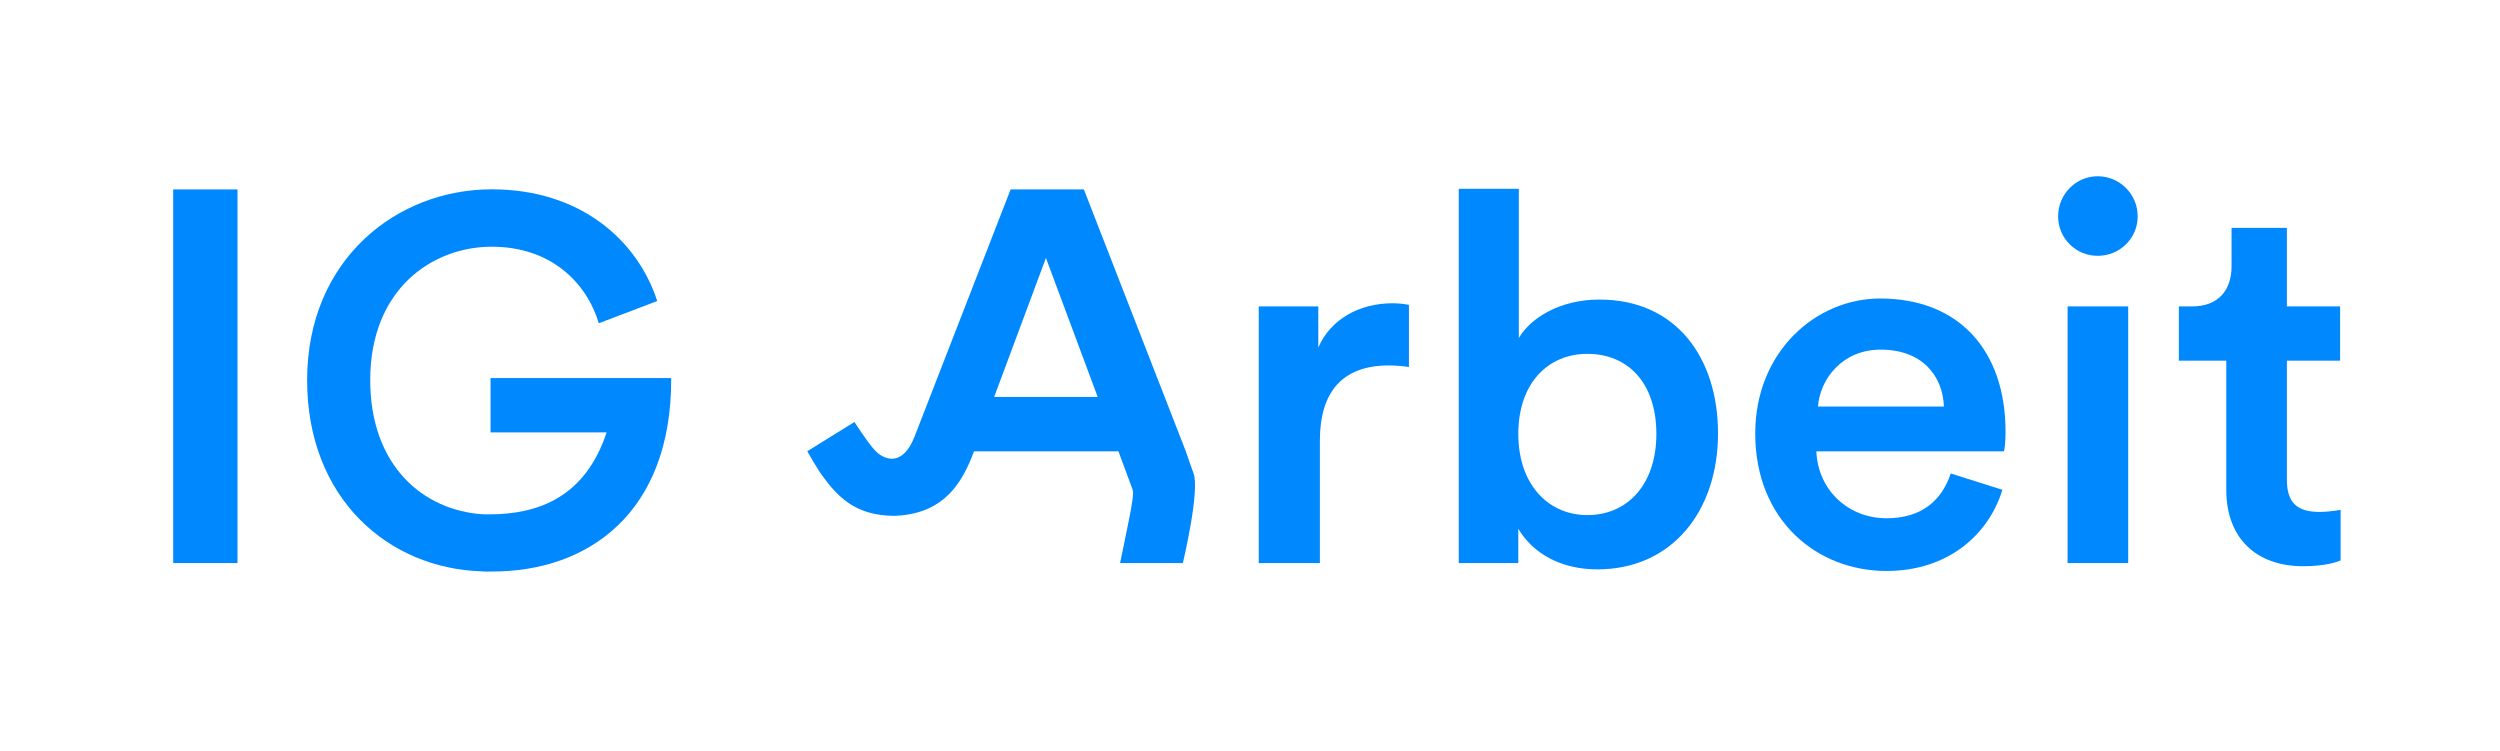 <?xml version="1.0" encoding="utf-8"?>
<!-- Generator: Adobe Illustrator 19.1.1, SVG Export Plug-In . SVG Version: 6.00 Build 0)  -->
<svg version="1.1" id="Ebene_1" xmlns="http://www.w3.org/2000/svg" xmlns:xlink="http://www.w3.org/1999/xlink" x="0px" y="0px"
	 viewBox="0 0 433 130" enable-background="new 0 0 433 130" xml:space="preserve">
<g>
	<defs>
		<rect id="SVGID_1_" x="30" y="30.527" width="375.398" height="68.473"/>
	</defs>
	<clipPath id="SVGID_2_">
		<use xlink:href="#SVGID_1_"  overflow="visible"/>
	</clipPath>
	<path clip-path="url(#SVGID_2_)" fill="#0088FF" d="M181.155,44.674l8.966,24.077h-17.933L181.155,44.674z M206.692,81.899
		c-0.287-0.702-1.307-3.728-1.307-3.728l-17.659-45.363h-12.687l-16.646,42.828c-2.035,5.201-5.226,4.181-6.973,2.24
		c-1.272-1.412-3.428-4.79-3.428-4.79l-8.166,5.062c0,0,1.829,3.329,2.935,4.679c3.491,4.85,7.057,6.355,11.74,6.515
		c0.316,0.011,0.639-0.009,0.969-0.029c8.296-0.496,11.326-6.029,13.224-11.142l25.021-0.002c1.143,3.098,1.962,5.319,2.458,6.641
		c0.213,0.757-0.14,2.672-0.592,4.993c-0.685,3.523-1.585,7.714-1.585,7.714h10.876v-0.002
		C204.872,97.515,207.902,84.856,206.692,81.899"/>
</g>
<rect x="30" y="32.808" fill="#0088FF" width="11.135" height="64.712"/>
<g>
	<defs>
		<rect id="SVGID_3_" x="30" y="30.527" width="375.398" height="68.473"/>
	</defs>
	<clipPath id="SVGID_4_">
		<use xlink:href="#SVGID_3_"  overflow="visible"/>
	</clipPath>
	<path clip-path="url(#SVGID_4_)" fill="#0088FF" d="M244.027,63.568c-1.187-0.182-2.373-0.273-3.468-0.273
		c-8.215,0-11.957,4.746-11.957,13.051v21.175h-10.587V53.072h10.313v7.119c2.1-4.837,7.028-7.667,12.869-7.667
		c1.278,0,2.373,0.183,2.83,0.274V63.568z"/>
	<path clip-path="url(#SVGID_4_)" fill="#0088FF" d="M274.927,61.285c-6.755,0-11.957,5.021-11.957,13.874
		c0,8.762,5.202,14.056,11.957,14.056c6.935,0,11.956-5.294,11.956-14.056C286.883,66.306,281.955,61.285,274.927,61.285
		 M252.656,97.52V32.699h10.405v25.849c2.008-3.469,7.119-6.664,13.964-6.664c13.326,0,20.536,10.131,20.536,23.184
		c0,13.417-7.94,23.547-20.9,23.547c-6.298,0-11.136-2.738-13.691-7.028v5.933H252.656z"/>
	<path clip-path="url(#SVGID_4_)" fill="#0088FF" d="M336.683,70.413c-0.182-5.203-3.65-9.858-10.953-9.858
		c-6.662,0-10.496,5.112-10.86,9.858H336.683z M346.814,84.834c-2.373,7.758-9.401,14.056-20.079,14.056
		c-12.049,0-22.727-8.762-22.727-23.822c0-14.056,10.405-23.366,21.631-23.366c13.692,0,21.723,9.036,21.723,23.091
		c0,1.734-0.183,3.195-0.274,3.378h-32.493c0.275,6.754,5.568,11.591,12.14,11.591c6.389,0,9.675-3.377,11.135-7.758L346.814,84.834
		z"/>
	<path clip-path="url(#SVGID_4_)" fill="#0088FF" d="M358.107,53.071h10.496V97.52h-10.496V53.071z M363.31,30.527
		c3.833,0,6.937,3.103,6.937,6.936c0,3.834-3.104,6.846-6.937,6.846c-3.743,0-6.846-3.012-6.846-6.846
		C356.464,33.63,359.566,30.527,363.31,30.527"/>
	<path clip-path="url(#SVGID_4_)" fill="#0088FF" d="M396.088,53.071h9.219v9.401h-9.219V83.1c0,3.924,1.734,5.567,5.659,5.567
		c1.46,0,3.194-0.273,3.651-0.365v8.762c-0.639,0.274-2.648,1.004-6.48,1.004c-8.215,0-13.326-4.928-13.326-13.234V62.472h-8.215
		v-9.401h2.282c4.746,0,6.846-3.012,6.846-6.937v-6.662h9.583V53.071z"/>
	<path clip-path="url(#SVGID_4_)" fill="#0088FF" d="M116.245,65.479h-10.446v0.002H84.962v9.405h20.105
		c-3.707,11.222-11.83,14.201-20.346,14.201c-0.431,0-0.639-0.017-1.126-0.015c-10.333-0.678-19.472-8.444-19.472-23.232
		c0-15.765,10.748-23.11,21.049-23.11c10.121,0,16.391,6.091,18.54,13.257l10.121-3.852c-3.403-10.479-13.256-19.346-28.661-19.346
		c-16.481,0-31.976,12.181-31.976,33.051c0,20.56,14.138,32.665,30.318,33.118v0.022c0.638,0.04,1.077,0.008,1.746,0.008
		c16.57,0,30.991-10.091,30.991-33.239C116.251,65.658,116.247,65.569,116.245,65.479"/>
</g>
</svg>
